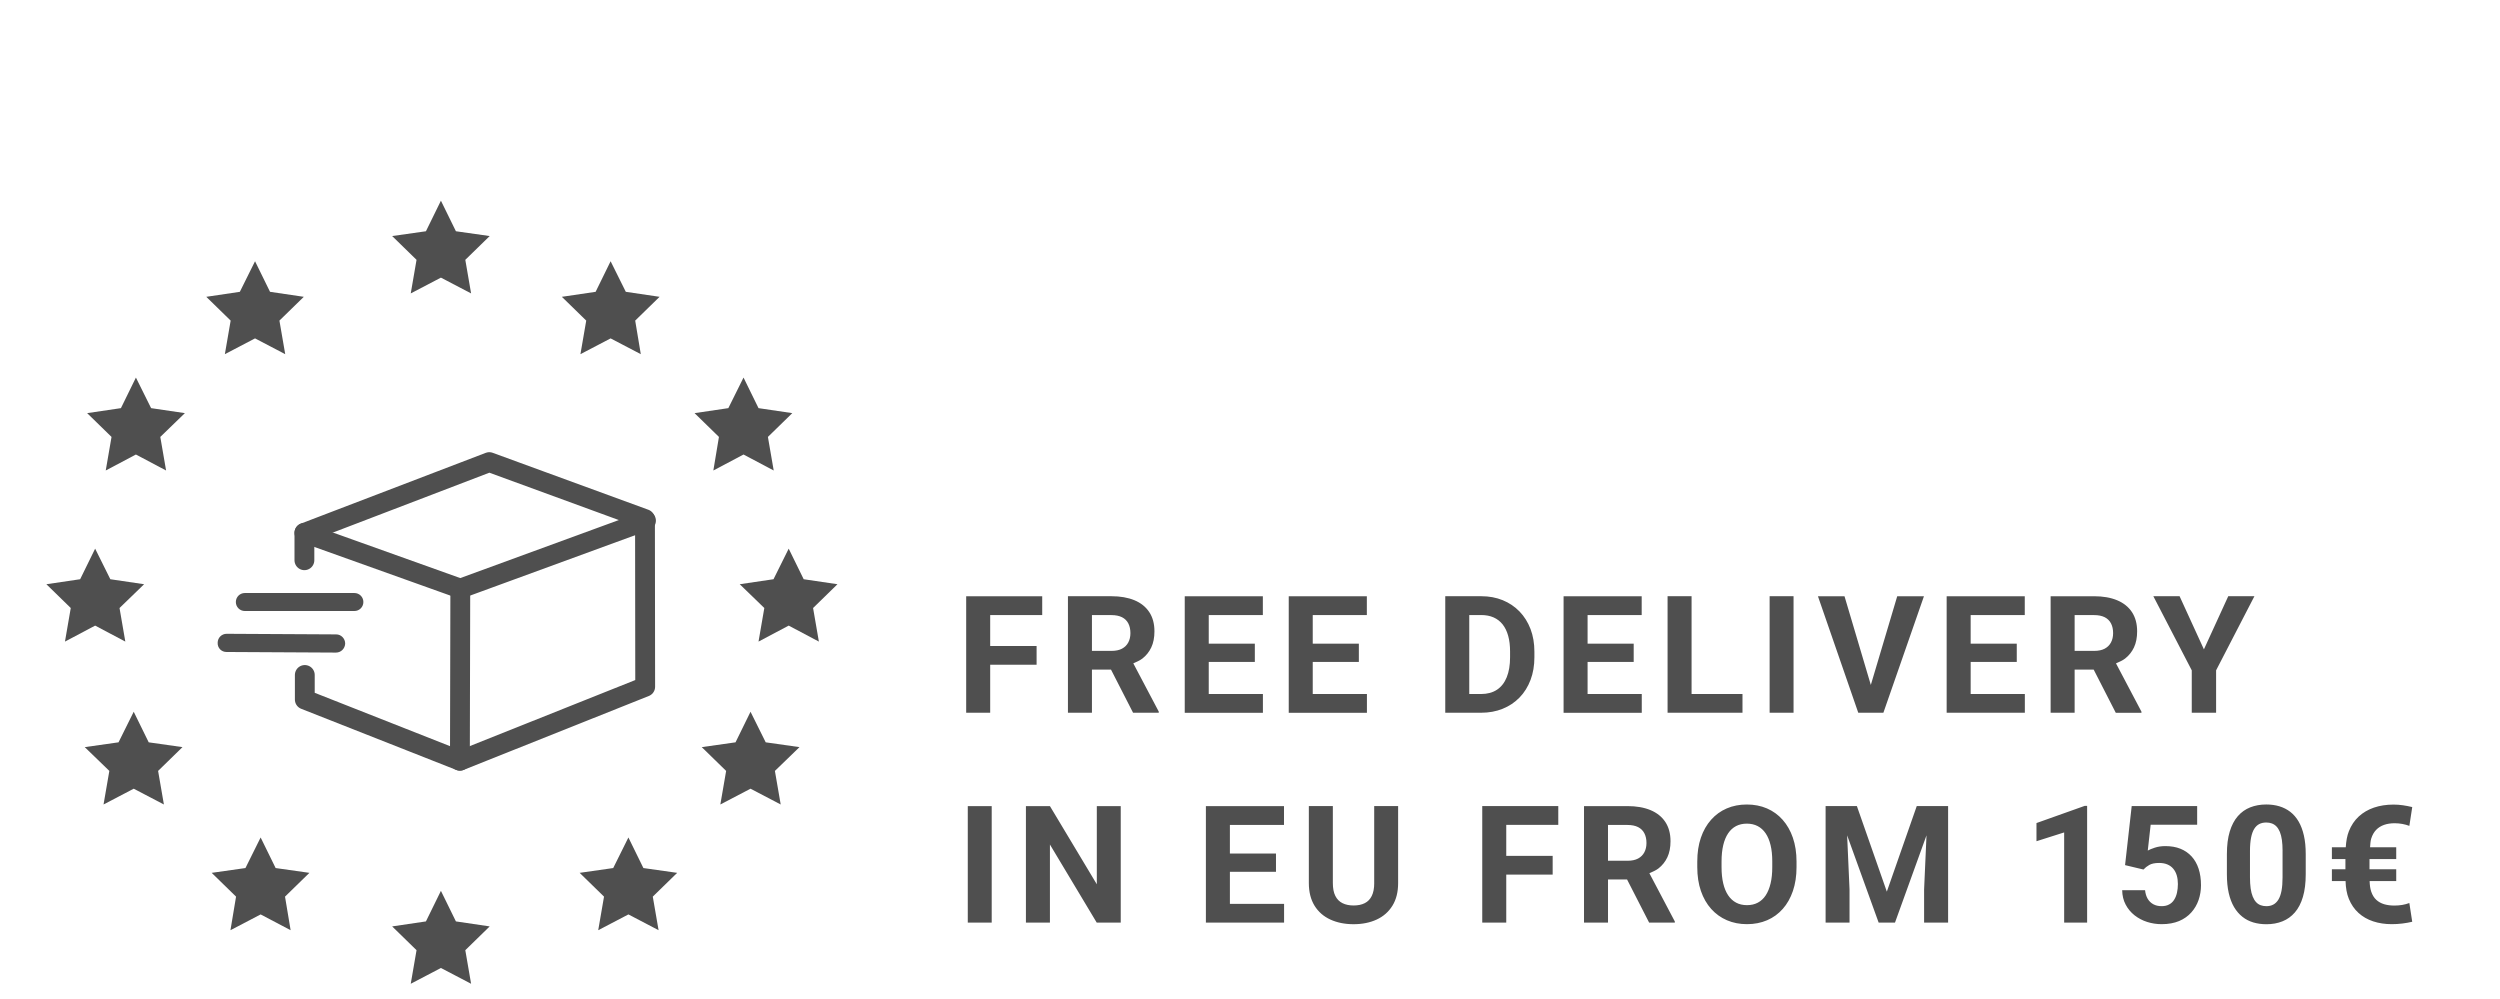 <svg viewBox="0 0 125.08 50" version="1.1" xmlns="http://www.w3.org/2000/svg" id="Layer_1">
  
  <defs>
    <style>
      .st0 {
        stroke-miterlimit: 10;
      }

      .st0, .st1 {
        fill: none;
        stroke: #4f4f4f;
        stroke-linecap: round;
        stroke-width: .992px;
      }

      .st1 {
        stroke-linejoin: round;
      }

      .st2 {
        fill: #4f4f4f;
      }
    </style>
  </defs>
  <path d="M22.06,10.04l.75,1.53,1.69.24-1.22,1.19.29,1.68-1.51-.79-1.51.79.29-1.68-1.22-1.19,1.69-.24.75-1.53Z" class="st2"></path>
  <path d="M12.76,13.07l.75,1.53,1.69.25-1.22,1.19.29,1.68-1.51-.79-1.51.79.29-1.68-1.22-1.19,1.68-.25.76-1.53Z" class="st2"></path>
  <path d="M30.55,13.07l.76,1.53,1.69.25-1.22,1.19.28,1.68-1.51-.79-1.51.79.29-1.68-1.22-1.19,1.69-.25.75-1.53Z" class="st2"></path>
  <path d="M6.8,18.89l.76,1.53,1.69.25-1.23,1.19.29,1.68-1.51-.8-1.51.8.29-1.68-1.22-1.19,1.69-.25.75-1.53Z" class="st2"></path>
  <path d="M37.2,18.89l.75,1.53,1.69.25-1.22,1.19.29,1.68-1.51-.8-1.51.8.28-1.68-1.22-1.19,1.69-.25.76-1.53Z" class="st2"></path>
  <path d="M6.69,35.61l.75,1.53,1.69.24-1.22,1.19.29,1.68-1.51-.79-1.51.79.29-1.68-1.23-1.19,1.69-.24.76-1.53Z" class="st2"></path>
  <path d="M37.55,35.61l.76,1.53,1.69.24-1.23,1.19.29,1.68-1.51-.79-1.51.79.29-1.68-1.22-1.19,1.69-.24.75-1.53Z" class="st2"></path>
  <path d="M13.04,41.9l.75,1.53,1.69.24-1.22,1.19.28,1.68-1.5-.79-1.51.79.28-1.68-1.22-1.19,1.69-.24.76-1.53Z" class="st2"></path>
  <path d="M31.44,41.9l.75,1.53,1.69.24-1.22,1.19.29,1.68-1.51-.79-1.51.79.29-1.68-1.22-1.19,1.68-.24.76-1.53Z" class="st2"></path>
  <path d="M4.76,27.45l.76,1.53,1.69.25-1.23,1.19.29,1.68-1.51-.8-1.51.8.29-1.68-1.22-1.19,1.69-.25.75-1.53Z" class="st2"></path>
  <path d="M39.46,27.45l.75,1.53,1.69.25-1.22,1.19.29,1.68-1.51-.8-1.51.8.29-1.68-1.23-1.19,1.69-.25.76-1.53Z" class="st2"></path>
  <path d="M22.06,44.57l.75,1.53,1.69.25-1.22,1.19.29,1.68-1.51-.79-1.51.79.29-1.68-1.22-1.19,1.69-.25.75-1.53Z" class="st2"></path>
  <path d="M15.23,28.03v-1.37l9.25-3.54,7.79,2.85.01,8.39-9.27,3.7-7.76-3.06v-1.23" class="st1"></path>
  <path d="M32.32,26.05l-9.29,3.4" class="st0"></path>
  <path d="M15.23,26.66l7.8,2.79" class="st0"></path>
  <path d="M23.03,29.45l-.02,8.61" class="st0"></path>
  <g>
    <path d="M11.33,32.62l5.48.03c.25,0,.45-.2.46-.45,0-.25-.2-.46-.45-.46l-5.48-.03c-.25,0-.45.2-.45.45-.01.26.19.46.44.46" class="st2"></path>
    <path d="M12.25,30.57h5.48c.25,0,.45-.2.45-.45s-.2-.45-.45-.45h-5.48c-.25,0-.45.2-.45.45s.2.45.45.45" class="st2"></path>
  </g>
  <path d="M49.541,35.661h-1.201v-5.83h3.804v.941h-2.603v1.549h2.322v.938h-2.322v2.402ZM56.701,33.188l1.274,2.415v.057h-1.285l-1.104-2.158h-.954v2.158h-1.201v-5.83h2.174c.445,0,.829.067,1.151.2.322.134.569.331.743.593s.26.583.26.965c0,.312-.053.58-.158.803s-.253.408-.444.557c-.13.101-.296.168-.455.241ZM54.632,32.565h.981c.211,0,.386-.037.524-.111.139-.075.244-.179.314-.312s.106-.288.106-.465c0-.187-.035-.348-.104-.484-.069-.136-.175-.24-.316-.312-.142-.071-.319-.107-.532-.107h-.973v1.793ZM63.186,35.661v-.938h-2.71v-1.605h2.306v-.913h-2.306v-1.433h2.707v-.941h-3.908v5.83h3.912ZM68.39,35.661v-.938h-2.711v-1.605h2.307v-.913h-2.307v-1.433h2.707v-.941h-3.908v5.83h3.912ZM75.182,35.462c-.327.132-.688.198-1.083.198h-1.79v-5.83h1.802c.39,0,.747.066,1.071.198s.604.321.843.566c.237.246.421.539.551.879.129.341.193.719.193,1.136v.275c0,.414-.064.792-.193,1.134-.13.342-.312.635-.549.879s-.518.433-.845.564ZM75.386,33.882c.11-.274.166-.606.166-.997v-.284c0-.299-.031-.562-.094-.788-.063-.228-.156-.418-.278-.573-.123-.154-.274-.271-.453-.35-.179-.079-.384-.118-.616-.118h-.601v3.951h.589c.314,0,.58-.071.797-.214.216-.143.379-.352.49-.627ZM82.141,35.661v-.938h-2.711v-1.605h2.307v-.913h-2.307v-1.433h2.707v-.941h-3.908v5.83h3.912ZM87.18,34.723h-2.547v-4.893h-1.201v5.83h3.748v-.938ZM89.735,29.83h-1.197v5.83h1.197v-5.83ZM93.348,35.661h.881l2.03-5.83h-1.337l-1.321,4.438-1.317-4.438h-1.329l2.018,5.83h.376ZM98.596,33.118h2.307v-.913h-2.307v-1.433h2.707v-.941h-3.908v5.83h3.912v-.938h-2.711v-1.605ZM105.856,35.661l-1.104-2.158h-.954v2.158h-1.201v-5.83h2.174c.446,0,.83.067,1.151.2.321.134.569.331.743.593.173.262.26.583.26.965,0,.312-.053.58-.158.803s-.254.408-.444.557c-.129.101-.296.168-.456.241l1.274,2.416v.057h-1.285ZM103.799,32.565h.981c.21,0,.385-.037.524-.111.139-.075.243-.179.313-.312.071-.134.106-.288.106-.465,0-.187-.034-.348-.104-.484-.069-.136-.175-.24-.315-.312-.142-.071-.319-.107-.533-.107h-.973v1.793ZM111.484,29.83l-1.218,2.659-1.217-2.659h-1.313l1.922,3.708v2.122h1.218v-2.122l1.917-3.708h-1.309ZM48.42,46.161h1.197v-5.83h-1.197v5.83ZM54.876,44.243l-2.346-3.912h-1.201v5.83h1.201v-3.908l2.342,3.908h1.201v-5.83h-1.197v3.912ZM61.534,43.618h2.306v-.913h-2.306v-1.433h2.707v-.941h-3.908v5.83h3.912v-.938h-2.711v-1.605ZM68.755,44.182c0,.262-.04.476-.122.641-.081.166-.198.287-.352.364-.154.078-.34.116-.559.116-.214,0-.398-.038-.555-.116-.156-.077-.276-.198-.358-.364-.083-.165-.124-.379-.124-.641v-3.852h-1.201v3.852c0,.449.096.826.286,1.134.19.307.455.537.793.692.337.154.724.232,1.159.232.435,0,.819-.078,1.154-.232.335-.155.599-.386.789-.692.191-.308.286-.685.286-1.134v-3.852h-1.197v3.852ZM75.033,40.33h-.873v5.83h1.201v-2.402h2.322v-.938h-2.322v-1.549h2.603v-.941h-2.931ZM82.521,43.688l1.274,2.416v.057h-1.285l-1.104-2.158h-.954v2.158h-1.201v-5.83h2.174c.446,0,.83.067,1.151.2.321.134.569.331.743.593.173.262.26.583.26.965,0,.312-.053.58-.158.803s-.254.408-.444.557c-.129.101-.296.168-.456.241ZM80.452,43.065h.981c.21,0,.385-.037.524-.111.139-.075.243-.179.313-.312.071-.134.106-.288.106-.465,0-.187-.034-.348-.104-.484-.069-.136-.175-.24-.315-.312-.142-.071-.319-.107-.533-.107h-.973v1.793ZM89.701,41.914c.121.351.183.749.183,1.195v.275c0,.443-.061.841-.181,1.193s-.29.652-.509.899-.479.436-.782.566-.639.196-1.007.196c-.366,0-.7-.065-1.003-.196-.304-.131-.565-.319-.787-.566s-.394-.547-.515-.899-.182-.75-.182-1.193v-.275c0-.446.06-.845.18-1.195.12-.352.29-.651.511-.899.22-.248.481-.438.784-.568.304-.131.638-.196,1.003-.196.369,0,.704.065,1.008.196.303.131.564.32.784.568.221.248.392.548.513.899ZM88.67,43.101c0-.31-.027-.581-.084-.816-.056-.235-.139-.433-.248-.593s-.243-.28-.4-.362c-.157-.081-.338-.122-.541-.122-.202,0-.382.041-.538.122-.156.082-.288.202-.396.362s-.19.357-.246.593-.084.507-.084.816v.284c0,.308.028.579.084.815s.139.435.248.597c.109.161.243.283.4.366s.338.124.541.124c.202,0,.383-.041.54-.124s.29-.205.396-.366c.106-.162.188-.36.244-.597.057-.236.084-.508.084-.815v-.284ZM96.452,40.33h-.553l-1.497,4.28-1.498-4.28h-1.565v5.83h1.197v-1.658l-.12-2.708,1.577,4.366h.817l1.577-4.366-.12,2.708v1.658h1.201v-5.83h-1.017ZM101.889,41.179v.909l1.385-.44v4.513h1.149v-5.842h-.12l-2.414.86ZM109.65,42.849c-.153-.168-.34-.296-.559-.385-.219-.088-.47-.132-.753-.132-.194,0-.37.026-.528.078-.157.052-.274.101-.353.146l.145-1.294h2.326v-.933h-3.275l-.332,2.955.921.22c.077-.085.174-.161.29-.228.116-.067.281-.101.495-.101.157,0,.295.025.414.076s.217.123.294.217c.078.093.135.204.173.332.037.128.056.271.056.429,0,.157-.016.304-.046.438-.031.135-.078.252-.143.352-.063.101-.147.179-.252.234-.104.057-.229.084-.376.084-.158,0-.295-.032-.413-.096-.117-.064-.211-.155-.282-.274-.07-.119-.113-.261-.13-.427h-1.146c.006.27.063.51.175.719.11.21.259.388.444.535.186.146.395.257.629.332.233.074.476.112.727.112.336,0,.627-.053.873-.156.245-.104.449-.248.612-.431s.284-.391.364-.624c.08-.234.12-.48.12-.739,0-.307-.04-.582-.12-.825-.08-.242-.197-.448-.351-.616ZM115.268,41.802c.062.271.092.581.092.931v1.009c0,.438-.047.815-.141,1.132-.093.316-.228.575-.402.776s-.382.351-.622.446c-.24.097-.507.145-.801.145-.235,0-.454-.03-.657-.09-.202-.061-.385-.154-.546-.283-.162-.128-.301-.29-.417-.486-.115-.196-.204-.43-.266-.702s-.092-.585-.092-.938v-1.009c0-.438.047-.813.142-1.127s.229-.57.404-.771.383-.348.623-.442.507-.143.801-.143c.234,0,.453.03.654.09.201.061.384.153.547.278.162.126.302.287.416.482.115.196.203.431.265.701ZM114.202,42.577c0-.211-.012-.395-.034-.553-.022-.157-.057-.291-.102-.402-.046-.11-.102-.2-.168-.27-.067-.069-.144-.12-.229-.152-.086-.032-.181-.048-.284-.048-.131,0-.246.025-.347.076-.1.051-.185.131-.254.242-.069.11-.122.257-.158.44-.036.183-.055.404-.055.666v1.317c0,.211.012.396.034.557s.058.297.104.41c.047.114.103.206.168.276.065.071.142.122.229.154s.182.048.286.048c.128,0,.242-.025.342-.078.101-.052.186-.135.257-.248.07-.113.123-.262.158-.446.034-.185.052-.408.052-.673v-1.317ZM120.184,45.276c-.127.021-.257.031-.391.031-.187,0-.356-.022-.509-.067-.152-.046-.283-.118-.393-.219-.109-.1-.193-.234-.252-.404-.051-.147-.076-.329-.082-.534h1.331v-.593h-1.337v-.509h1.337v-.592h-1.309c.013-.151.019-.31.056-.429.056-.179.138-.325.246-.438s.241-.197.398-.252.335-.082.532-.082c.126,0,.253.012.383.035.129.024.246.057.351.097l.144-.941c-.154-.037-.31-.067-.466-.09s-.313-.034-.471-.034c-.357,0-.684.051-.977.15-.294.101-.548.249-.762.446-.213.197-.378.443-.494.737-.093.233-.137.506-.156.801h-.694v.592h.677v.509h-.677v.593h.684c.009.335.06.636.165.891.115.279.275.513.482.701.207.188.452.329.734.422.283.094.593.141.93.141.179,0,.354-.011.528-.032s.339-.051.496-.088l-.144-.938c-.115.043-.236.075-.362.097Z" class="st2"></path>
</svg>